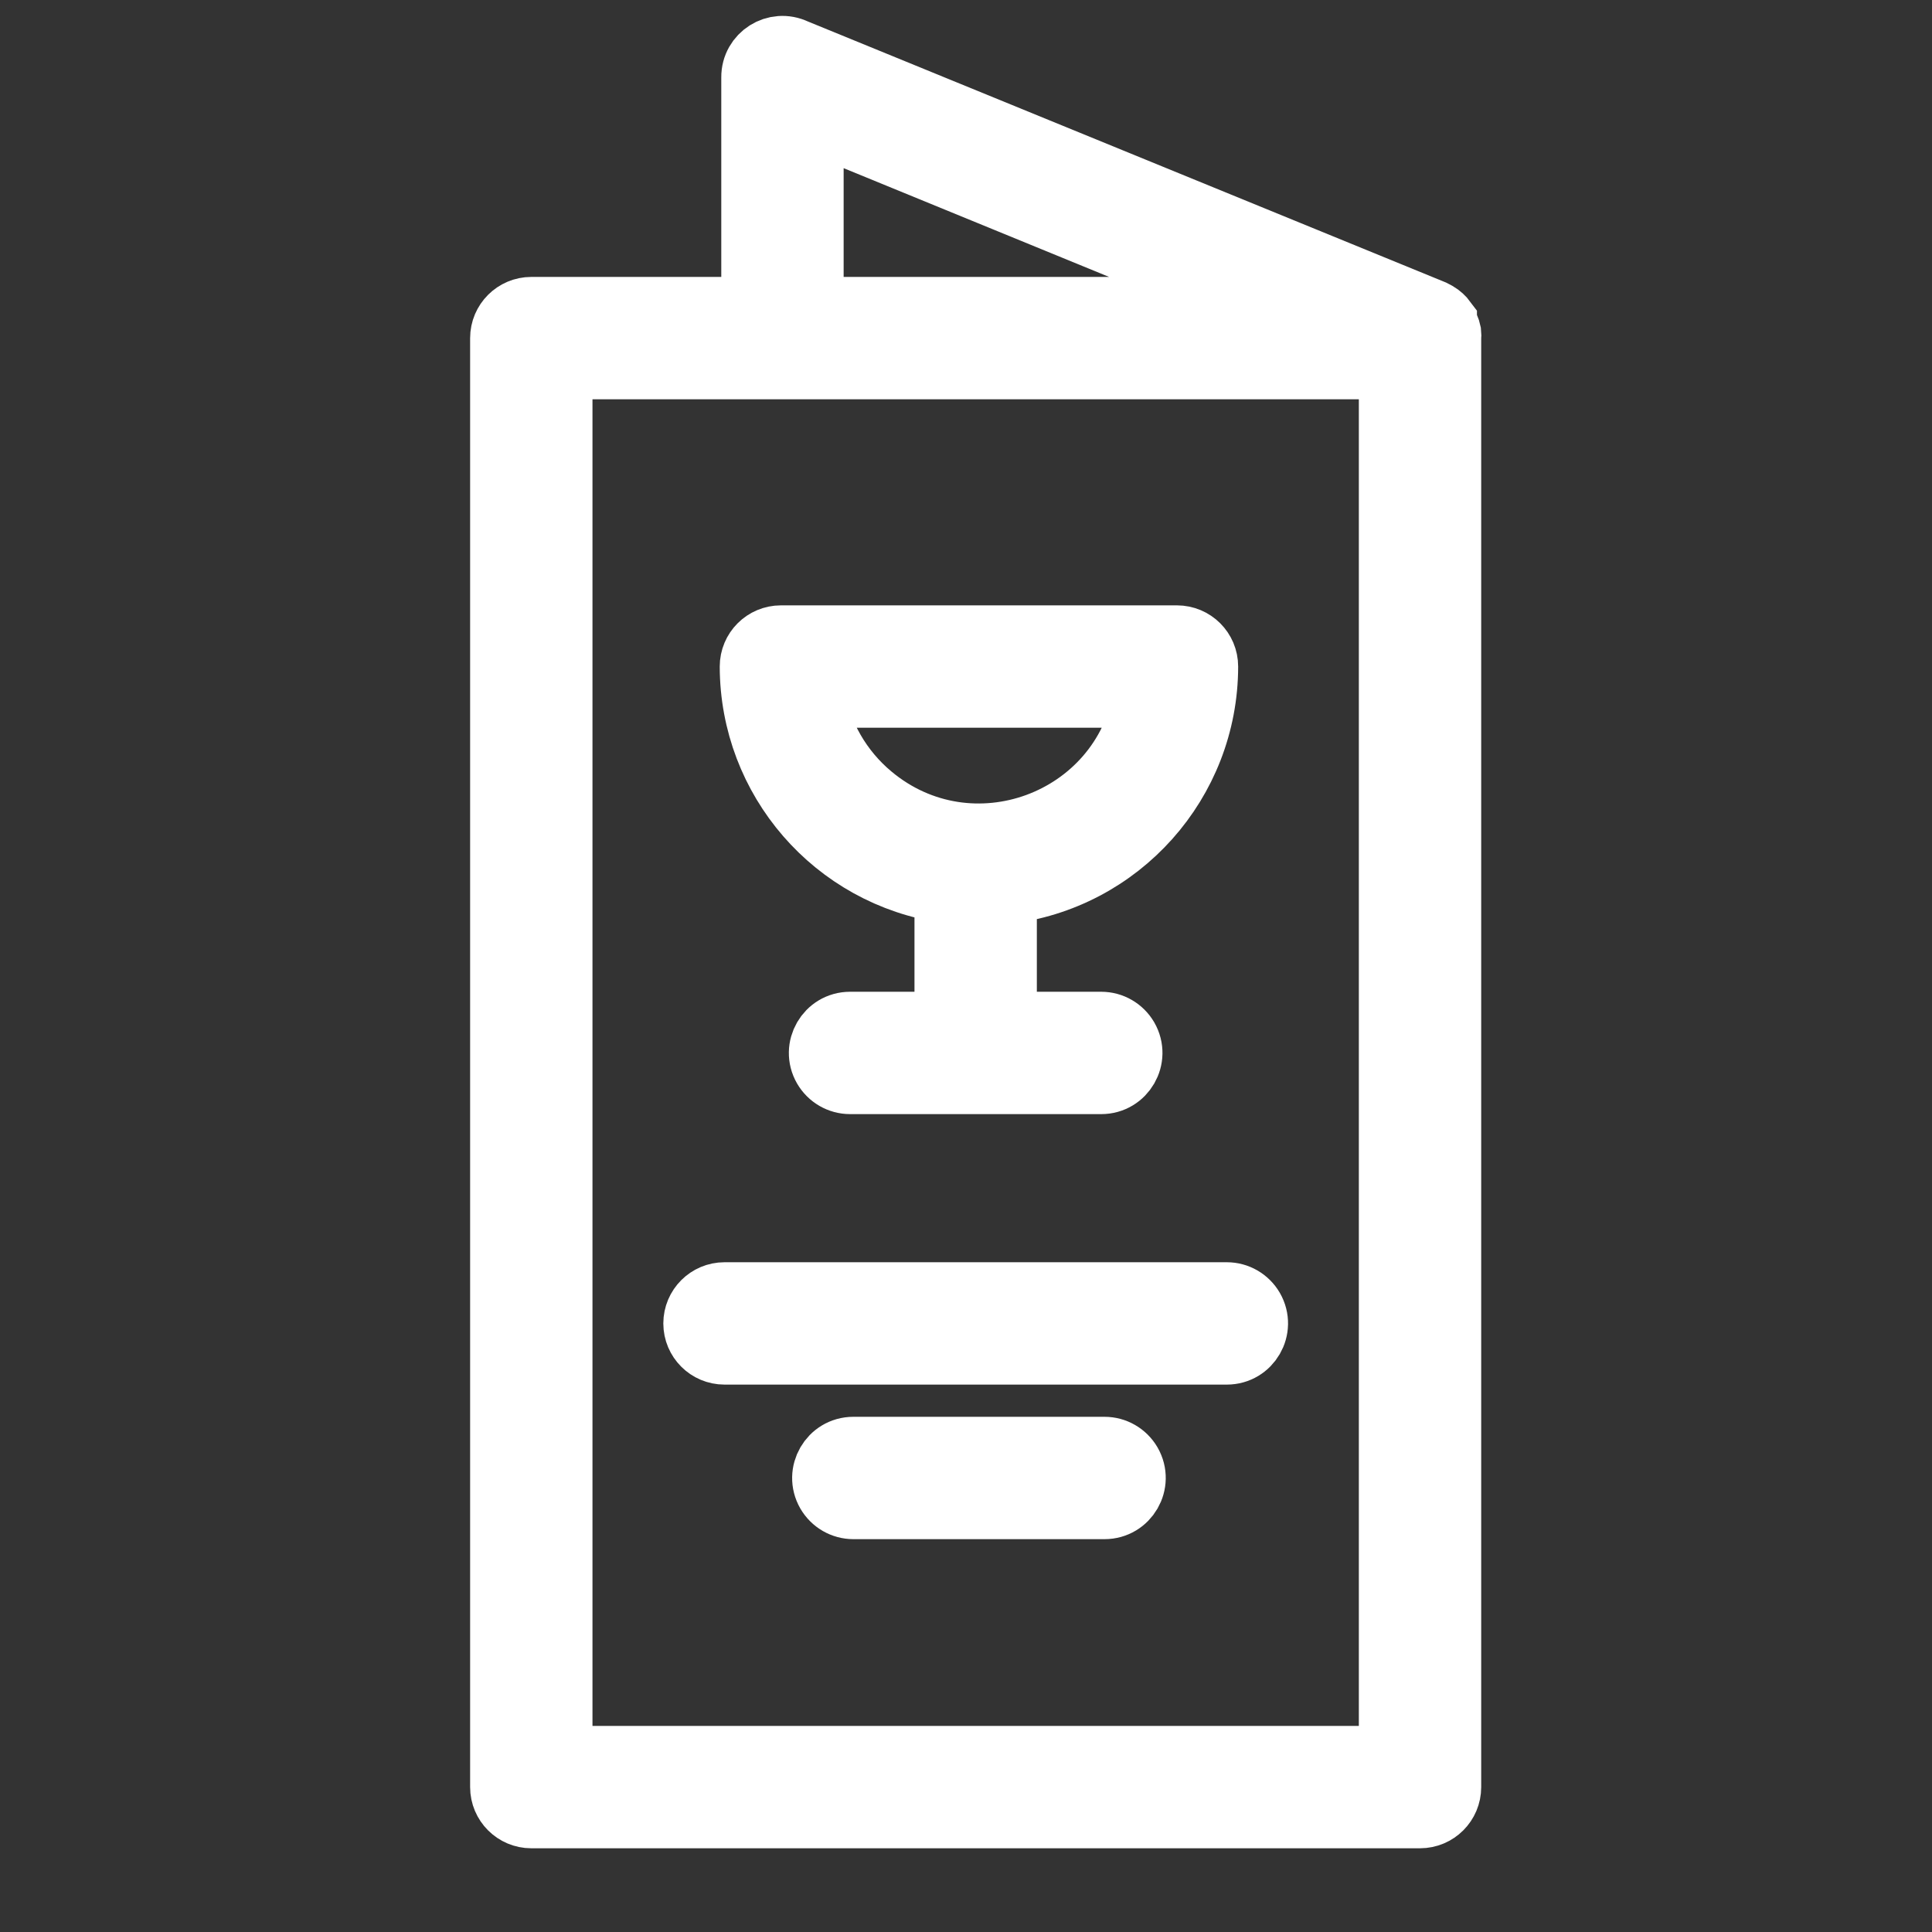 <?xml version="1.0" encoding="UTF-8"?> <svg xmlns="http://www.w3.org/2000/svg" viewBox="0 0 30.00 30.00" data-guides="{&quot;vertical&quot;:[],&quot;horizontal&quot;:[]}"><rect x="0" y="0" width="30.00" height="30.00" fill="#333333" stroke="none"/><defs></defs><path fill="#ffffff" stroke="#ffffff" fill-opacity="1" stroke-width="1" stroke-opacity="1" fill-rule="evenodd" id="tSvg107d7bb7519" title="Path 1" d="M22.5 5.166C22.494 5.137 22.485 5.109 22.473 5.082C22.468 5.072 22.463 5.062 22.458 5.052C22.451 5.037 22.443 5.021 22.434 5.007C22.434 5.001 22.434 4.995 22.434 4.989C22.4 4.943 22.357 4.904 22.308 4.875C22.287 4.864 22.266 4.853 22.245 4.842C18.945 3.492 15.645 2.142 12.345 0.792C12.045 0.648 11.698 0.867 11.7 1.2C11.7 2.4 11.7 3.6 11.7 4.8C10.55 4.8 9.4 4.8 8.25 4.8C8.002 4.8 7.8 5.002 7.8 5.25C7.8 12.75 7.8 20.25 7.8 27.75C7.8 27.998 8.002 28.2 8.25 28.2C12.85 28.2 17.45 28.2 22.05 28.2C22.299 28.2 22.5 27.998 22.5 27.75C22.5 20.25 22.5 12.75 22.5 5.25C22.503 5.222 22.503 5.194 22.5 5.166ZM12.6 1.866C14.987 2.844 17.374 3.822 19.761 4.8C17.374 4.8 14.987 4.8 12.6 4.8C12.6 3.822 12.6 2.844 12.6 1.866ZM21.6 27.3C17.3 27.3 13 27.3 8.7 27.3C8.7 20.1 8.7 12.9 8.7 5.7C13 5.7 17.3 5.7 21.6 5.7C21.6 12.9 21.6 20.1 21.6 27.3Z"></path><path fill="#ffffff" stroke="#ffffff" fill-opacity="1" stroke-width="1" stroke-opacity="1" fill-rule="evenodd" id="tSvg10748c6d2c8" title="Path 2" d="M11.676 10.35C11.679 12.102 12.966 13.586 14.7 13.836C14.7 14.524 14.7 15.212 14.7 15.9C14.2 15.9 13.7 15.9 13.2 15.9C12.854 15.9 12.637 16.275 12.81 16.575C12.891 16.714 13.039 16.8 13.2 16.8C14.5 16.8 15.8 16.8 17.1 16.8C17.446 16.8 17.663 16.425 17.49 16.125C17.409 15.986 17.261 15.9 17.1 15.9C16.6 15.9 16.1 15.9 15.6 15.9C15.6 15.217 15.6 14.534 15.6 13.851C17.38 13.647 18.724 12.141 18.726 10.35C18.726 10.101 18.524 9.9 18.276 9.9C16.226 9.9 14.176 9.9 12.126 9.9C11.877 9.9 11.676 10.101 11.676 10.35ZM17.79 10.8C17.443 12.791 15.071 13.659 13.521 12.363C13.044 11.965 12.725 11.411 12.618 10.8C14.342 10.8 16.066 10.8 17.79 10.8ZM10.8 20.55C10.8 20.799 11.002 21 11.25 21C13.85 21 16.45 21 19.05 21C19.396 21 19.613 20.625 19.44 20.325C19.359 20.186 19.211 20.1 19.05 20.1C16.45 20.1 13.85 20.1 11.25 20.1C11.002 20.1 10.8 20.302 10.8 20.55ZM17.151 22.5C15.851 22.5 14.551 22.5 13.251 22.5C12.905 22.5 12.688 22.875 12.861 23.175C12.942 23.314 13.09 23.4 13.251 23.4C14.551 23.4 15.851 23.4 17.151 23.4C17.497 23.4 17.714 23.025 17.541 22.725C17.46 22.586 17.312 22.5 17.151 22.5Z"></path></svg> 